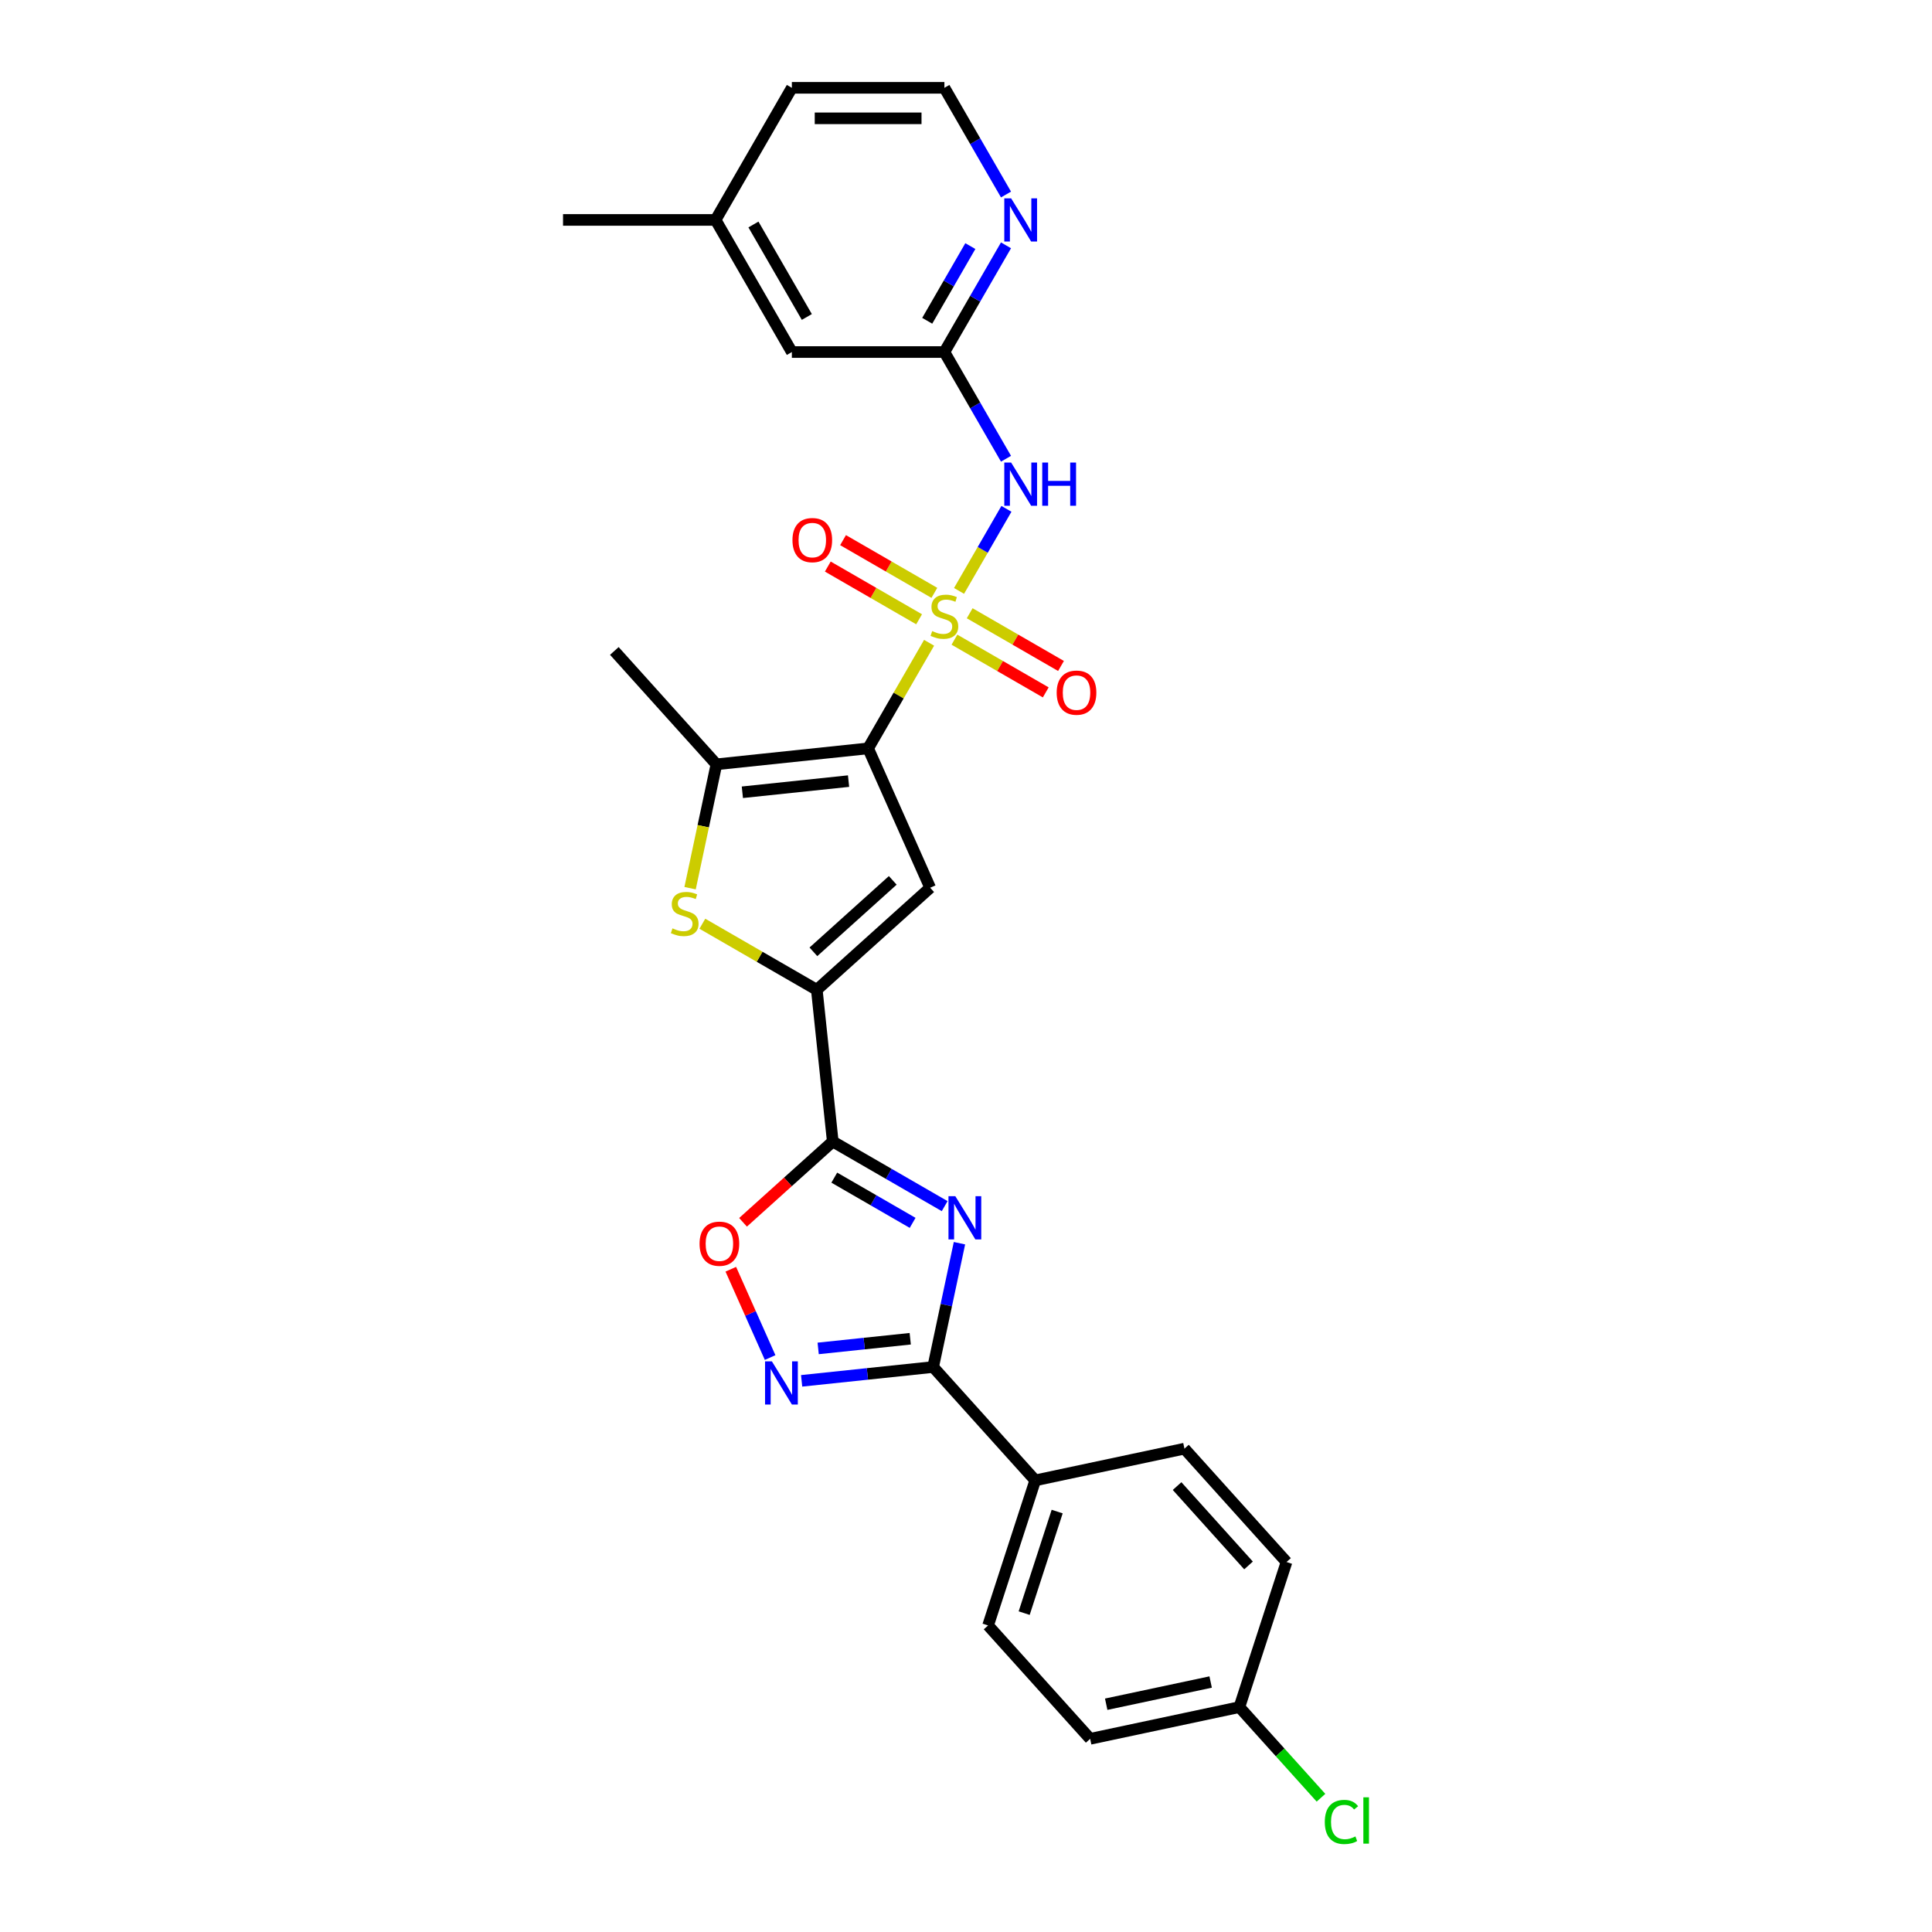 <?xml version='1.0' encoding='iso-8859-1'?>
<svg version='1.1' baseProfile='full'
              xmlns='http://www.w3.org/2000/svg'
                      xmlns:rdkit='http://www.rdkit.org/xml'
                      xmlns:xlink='http://www.w3.org/1999/xlink'
                  xml:space='preserve'
width='1000px' height='1000px' viewBox='0 0 1000 1000'>
<!-- END OF HEADER -->
<rect style='opacity:1.0;fill:#FFFFFF;stroke:none' width='1000' height='1000' x='0' y='0'> </rect>
<path class='bond-0' d='M 480.898,332.7 L 465.12,360.028' style='fill:none;fill-rule:evenodd;stroke:#CCCC00;stroke-width:6px;stroke-linecap:butt;stroke-linejoin:miter;stroke-opacity:1' />
<path class='bond-0' d='M 465.12,360.028 L 449.342,387.357' style='fill:none;fill-rule:evenodd;stroke:#000000;stroke-width:6px;stroke-linecap:butt;stroke-linejoin:miter;stroke-opacity:1' />
<path class='bond-5' d='M 496.398,305.854 L 508.661,284.613' style='fill:none;fill-rule:evenodd;stroke:#CCCC00;stroke-width:6px;stroke-linecap:butt;stroke-linejoin:miter;stroke-opacity:1' />
<path class='bond-5' d='M 508.661,284.613 L 520.925,263.372' style='fill:none;fill-rule:evenodd;stroke:#0000FF;stroke-width:6px;stroke-linecap:butt;stroke-linejoin:miter;stroke-opacity:1' />
<path class='bond-12' d='M 483.626,306.86 L 459.994,293.216' style='fill:none;fill-rule:evenodd;stroke:#CCCC00;stroke-width:6px;stroke-linecap:butt;stroke-linejoin:miter;stroke-opacity:1' />
<path class='bond-12' d='M 459.994,293.216 L 436.363,279.573' style='fill:none;fill-rule:evenodd;stroke:#FF0000;stroke-width:6px;stroke-linecap:butt;stroke-linejoin:miter;stroke-opacity:1' />
<path class='bond-12' d='M 475.73,320.536 L 452.099,306.892' style='fill:none;fill-rule:evenodd;stroke:#CCCC00;stroke-width:6px;stroke-linecap:butt;stroke-linejoin:miter;stroke-opacity:1' />
<path class='bond-12' d='M 452.099,306.892 L 428.467,293.249' style='fill:none;fill-rule:evenodd;stroke:#FF0000;stroke-width:6px;stroke-linecap:butt;stroke-linejoin:miter;stroke-opacity:1' />
<path class='bond-13' d='M 494.017,331.094 L 517.648,344.737' style='fill:none;fill-rule:evenodd;stroke:#CCCC00;stroke-width:6px;stroke-linecap:butt;stroke-linejoin:miter;stroke-opacity:1' />
<path class='bond-13' d='M 517.648,344.737 L 541.279,358.381' style='fill:none;fill-rule:evenodd;stroke:#FF0000;stroke-width:6px;stroke-linecap:butt;stroke-linejoin:miter;stroke-opacity:1' />
<path class='bond-13' d='M 501.913,317.418 L 525.544,331.061' style='fill:none;fill-rule:evenodd;stroke:#CCCC00;stroke-width:6px;stroke-linecap:butt;stroke-linejoin:miter;stroke-opacity:1' />
<path class='bond-13' d='M 525.544,331.061 L 549.175,344.704' style='fill:none;fill-rule:evenodd;stroke:#FF0000;stroke-width:6px;stroke-linecap:butt;stroke-linejoin:miter;stroke-opacity:1' />
<path class='bond-3' d='M 449.342,387.357 L 481.457,459.49' style='fill:none;fill-rule:evenodd;stroke:#000000;stroke-width:6px;stroke-linecap:butt;stroke-linejoin:miter;stroke-opacity:1' />
<path class='bond-7' d='M 449.342,387.357 L 370.815,395.611' style='fill:none;fill-rule:evenodd;stroke:#000000;stroke-width:6px;stroke-linecap:butt;stroke-linejoin:miter;stroke-opacity:1' />
<path class='bond-7' d='M 439.213,404.3 L 384.245,410.078' style='fill:none;fill-rule:evenodd;stroke:#000000;stroke-width:6px;stroke-linecap:butt;stroke-linejoin:miter;stroke-opacity:1' />
<path class='bond-1' d='M 488.959,624.294 L 459.996,607.572' style='fill:none;fill-rule:evenodd;stroke:#0000FF;stroke-width:6px;stroke-linecap:butt;stroke-linejoin:miter;stroke-opacity:1' />
<path class='bond-1' d='M 459.996,607.572 L 431.033,590.85' style='fill:none;fill-rule:evenodd;stroke:#000000;stroke-width:6px;stroke-linecap:butt;stroke-linejoin:miter;stroke-opacity:1' />
<path class='bond-1' d='M 472.374,632.954 L 452.1,621.248' style='fill:none;fill-rule:evenodd;stroke:#0000FF;stroke-width:6px;stroke-linecap:butt;stroke-linejoin:miter;stroke-opacity:1' />
<path class='bond-1' d='M 452.1,621.248 L 431.826,609.543' style='fill:none;fill-rule:evenodd;stroke:#000000;stroke-width:6px;stroke-linecap:butt;stroke-linejoin:miter;stroke-opacity:1' />
<path class='bond-6' d='M 496.617,643.484 L 489.807,675.524' style='fill:none;fill-rule:evenodd;stroke:#0000FF;stroke-width:6px;stroke-linecap:butt;stroke-linejoin:miter;stroke-opacity:1' />
<path class='bond-6' d='M 489.807,675.524 L 482.997,707.563' style='fill:none;fill-rule:evenodd;stroke:#000000;stroke-width:6px;stroke-linecap:butt;stroke-linejoin:miter;stroke-opacity:1' />
<path class='bond-2' d='M 431.033,590.85 L 422.779,512.324' style='fill:none;fill-rule:evenodd;stroke:#000000;stroke-width:6px;stroke-linecap:butt;stroke-linejoin:miter;stroke-opacity:1' />
<path class='bond-10' d='M 431.033,590.85 L 407.813,611.757' style='fill:none;fill-rule:evenodd;stroke:#000000;stroke-width:6px;stroke-linecap:butt;stroke-linejoin:miter;stroke-opacity:1' />
<path class='bond-10' d='M 407.813,611.757 L 384.593,632.664' style='fill:none;fill-rule:evenodd;stroke:#FF0000;stroke-width:6px;stroke-linecap:butt;stroke-linejoin:miter;stroke-opacity:1' />
<path class='bond-4' d='M 481.457,459.49 L 422.779,512.324' style='fill:none;fill-rule:evenodd;stroke:#000000;stroke-width:6px;stroke-linecap:butt;stroke-linejoin:miter;stroke-opacity:1' />
<path class='bond-4' d='M 462.089,455.679 L 421.014,492.663' style='fill:none;fill-rule:evenodd;stroke:#000000;stroke-width:6px;stroke-linecap:butt;stroke-linejoin:miter;stroke-opacity:1' />
<path class='bond-28' d='M 422.779,512.324 L 393.161,495.223' style='fill:none;fill-rule:evenodd;stroke:#000000;stroke-width:6px;stroke-linecap:butt;stroke-linejoin:miter;stroke-opacity:1' />
<path class='bond-28' d='M 393.161,495.223 L 363.542,478.123' style='fill:none;fill-rule:evenodd;stroke:#CCCC00;stroke-width:6px;stroke-linecap:butt;stroke-linejoin:miter;stroke-opacity:1' />
<path class='bond-11' d='M 520.706,237.442 L 504.763,209.829' style='fill:none;fill-rule:evenodd;stroke:#0000FF;stroke-width:6px;stroke-linecap:butt;stroke-linejoin:miter;stroke-opacity:1' />
<path class='bond-11' d='M 504.763,209.829 L 488.821,182.216' style='fill:none;fill-rule:evenodd;stroke:#000000;stroke-width:6px;stroke-linecap:butt;stroke-linejoin:miter;stroke-opacity:1' />
<path class='bond-14' d='M 482.997,707.563 L 535.831,766.241' style='fill:none;fill-rule:evenodd;stroke:#000000;stroke-width:6px;stroke-linecap:butt;stroke-linejoin:miter;stroke-opacity:1' />
<path class='bond-30' d='M 482.997,707.563 L 448.96,711.141' style='fill:none;fill-rule:evenodd;stroke:#000000;stroke-width:6px;stroke-linecap:butt;stroke-linejoin:miter;stroke-opacity:1' />
<path class='bond-30' d='M 448.96,711.141 L 414.924,714.718' style='fill:none;fill-rule:evenodd;stroke:#0000FF;stroke-width:6px;stroke-linecap:butt;stroke-linejoin:miter;stroke-opacity:1' />
<path class='bond-30' d='M 471.135,692.931 L 447.31,695.435' style='fill:none;fill-rule:evenodd;stroke:#000000;stroke-width:6px;stroke-linecap:butt;stroke-linejoin:miter;stroke-opacity:1' />
<path class='bond-30' d='M 447.31,695.435 L 423.484,697.939' style='fill:none;fill-rule:evenodd;stroke:#0000FF;stroke-width:6px;stroke-linecap:butt;stroke-linejoin:miter;stroke-opacity:1' />
<path class='bond-8' d='M 370.815,395.611 L 364.002,427.666' style='fill:none;fill-rule:evenodd;stroke:#000000;stroke-width:6px;stroke-linecap:butt;stroke-linejoin:miter;stroke-opacity:1' />
<path class='bond-8' d='M 364.002,427.666 L 357.188,459.721' style='fill:none;fill-rule:evenodd;stroke:#CCCC00;stroke-width:6px;stroke-linecap:butt;stroke-linejoin:miter;stroke-opacity:1' />
<path class='bond-23' d='M 370.815,395.611 L 317.981,336.933' style='fill:none;fill-rule:evenodd;stroke:#000000;stroke-width:6px;stroke-linecap:butt;stroke-linejoin:miter;stroke-opacity:1' />
<path class='bond-9' d='M 398.613,702.662 L 388.438,679.807' style='fill:none;fill-rule:evenodd;stroke:#0000FF;stroke-width:6px;stroke-linecap:butt;stroke-linejoin:miter;stroke-opacity:1' />
<path class='bond-9' d='M 388.438,679.807 L 378.262,656.952' style='fill:none;fill-rule:evenodd;stroke:#FF0000;stroke-width:6px;stroke-linecap:butt;stroke-linejoin:miter;stroke-opacity:1' />
<path class='bond-15' d='M 488.821,182.216 L 504.763,154.603' style='fill:none;fill-rule:evenodd;stroke:#000000;stroke-width:6px;stroke-linecap:butt;stroke-linejoin:miter;stroke-opacity:1' />
<path class='bond-15' d='M 504.763,154.603 L 520.706,126.99' style='fill:none;fill-rule:evenodd;stroke:#0000FF;stroke-width:6px;stroke-linecap:butt;stroke-linejoin:miter;stroke-opacity:1' />
<path class='bond-15' d='M 479.928,166.036 L 491.087,146.707' style='fill:none;fill-rule:evenodd;stroke:#000000;stroke-width:6px;stroke-linecap:butt;stroke-linejoin:miter;stroke-opacity:1' />
<path class='bond-15' d='M 491.087,146.707 L 502.247,127.378' style='fill:none;fill-rule:evenodd;stroke:#0000FF;stroke-width:6px;stroke-linecap:butt;stroke-linejoin:miter;stroke-opacity:1' />
<path class='bond-18' d='M 488.821,182.216 L 409.862,182.216' style='fill:none;fill-rule:evenodd;stroke:#000000;stroke-width:6px;stroke-linecap:butt;stroke-linejoin:miter;stroke-opacity:1' />
<path class='bond-16' d='M 535.831,766.241 L 511.431,841.336' style='fill:none;fill-rule:evenodd;stroke:#000000;stroke-width:6px;stroke-linecap:butt;stroke-linejoin:miter;stroke-opacity:1' />
<path class='bond-16' d='M 547.189,782.385 L 530.11,834.952' style='fill:none;fill-rule:evenodd;stroke:#000000;stroke-width:6px;stroke-linecap:butt;stroke-linejoin:miter;stroke-opacity:1' />
<path class='bond-17' d='M 535.831,766.241 L 613.064,749.825' style='fill:none;fill-rule:evenodd;stroke:#000000;stroke-width:6px;stroke-linecap:butt;stroke-linejoin:miter;stroke-opacity:1' />
<path class='bond-20' d='M 520.706,100.68 L 504.763,73.067' style='fill:none;fill-rule:evenodd;stroke:#0000FF;stroke-width:6px;stroke-linecap:butt;stroke-linejoin:miter;stroke-opacity:1' />
<path class='bond-20' d='M 504.763,73.067 L 488.821,45.455' style='fill:none;fill-rule:evenodd;stroke:#000000;stroke-width:6px;stroke-linecap:butt;stroke-linejoin:miter;stroke-opacity:1' />
<path class='bond-21' d='M 511.431,841.336 L 564.265,900.014' style='fill:none;fill-rule:evenodd;stroke:#000000;stroke-width:6px;stroke-linecap:butt;stroke-linejoin:miter;stroke-opacity:1' />
<path class='bond-22' d='M 613.064,749.825 L 665.898,808.503' style='fill:none;fill-rule:evenodd;stroke:#000000;stroke-width:6px;stroke-linecap:butt;stroke-linejoin:miter;stroke-opacity:1' />
<path class='bond-22' d='M 609.254,769.193 L 646.237,810.268' style='fill:none;fill-rule:evenodd;stroke:#000000;stroke-width:6px;stroke-linecap:butt;stroke-linejoin:miter;stroke-opacity:1' />
<path class='bond-25' d='M 409.862,182.216 L 370.383,113.835' style='fill:none;fill-rule:evenodd;stroke:#000000;stroke-width:6px;stroke-linecap:butt;stroke-linejoin:miter;stroke-opacity:1' />
<path class='bond-25' d='M 417.616,164.063 L 389.981,116.196' style='fill:none;fill-rule:evenodd;stroke:#000000;stroke-width:6px;stroke-linecap:butt;stroke-linejoin:miter;stroke-opacity:1' />
<path class='bond-19' d='M 641.498,883.597 L 665.898,808.503' style='fill:none;fill-rule:evenodd;stroke:#000000;stroke-width:6px;stroke-linecap:butt;stroke-linejoin:miter;stroke-opacity:1' />
<path class='bond-24' d='M 641.498,883.597 L 662.617,907.052' style='fill:none;fill-rule:evenodd;stroke:#000000;stroke-width:6px;stroke-linecap:butt;stroke-linejoin:miter;stroke-opacity:1' />
<path class='bond-24' d='M 662.617,907.052 L 683.736,930.507' style='fill:none;fill-rule:evenodd;stroke:#00CC00;stroke-width:6px;stroke-linecap:butt;stroke-linejoin:miter;stroke-opacity:1' />
<path class='bond-31' d='M 641.498,883.597 L 564.265,900.014' style='fill:none;fill-rule:evenodd;stroke:#000000;stroke-width:6px;stroke-linecap:butt;stroke-linejoin:miter;stroke-opacity:1' />
<path class='bond-31' d='M 626.63,870.613 L 572.566,882.105' style='fill:none;fill-rule:evenodd;stroke:#000000;stroke-width:6px;stroke-linecap:butt;stroke-linejoin:miter;stroke-opacity:1' />
<path class='bond-29' d='M 488.821,45.455 L 409.862,45.455' style='fill:none;fill-rule:evenodd;stroke:#000000;stroke-width:6px;stroke-linecap:butt;stroke-linejoin:miter;stroke-opacity:1' />
<path class='bond-29' d='M 476.977,61.246 L 421.706,61.246' style='fill:none;fill-rule:evenodd;stroke:#000000;stroke-width:6px;stroke-linecap:butt;stroke-linejoin:miter;stroke-opacity:1' />
<path class='bond-26' d='M 370.383,113.835 L 409.862,45.455' style='fill:none;fill-rule:evenodd;stroke:#000000;stroke-width:6px;stroke-linecap:butt;stroke-linejoin:miter;stroke-opacity:1' />
<path class='bond-27' d='M 370.383,113.835 L 291.424,113.835' style='fill:none;fill-rule:evenodd;stroke:#000000;stroke-width:6px;stroke-linecap:butt;stroke-linejoin:miter;stroke-opacity:1' />
<path  class='atom-0' d='M 482.504 326.651
Q 482.757 326.746, 483.799 327.188
Q 484.842 327.631, 485.979 327.915
Q 487.147 328.167, 488.284 328.167
Q 490.4 328.167, 491.632 327.157
Q 492.864 326.115, 492.864 324.314
Q 492.864 323.082, 492.232 322.324
Q 491.632 321.566, 490.685 321.156
Q 489.737 320.745, 488.158 320.272
Q 486.168 319.671, 484.968 319.103
Q 483.799 318.534, 482.947 317.334
Q 482.125 316.134, 482.125 314.113
Q 482.125 311.302, 484.02 309.565
Q 485.947 307.828, 489.737 307.828
Q 492.327 307.828, 495.264 309.059
L 494.538 311.491
Q 491.853 310.386, 489.832 310.386
Q 487.653 310.386, 486.452 311.302
Q 485.252 312.186, 485.284 313.734
Q 485.284 314.934, 485.884 315.66
Q 486.516 316.387, 487.4 316.797
Q 488.316 317.208, 489.832 317.682
Q 491.853 318.313, 493.053 318.945
Q 494.254 319.577, 495.106 320.872
Q 495.991 322.135, 495.991 324.314
Q 495.991 327.409, 493.906 329.083
Q 491.853 330.726, 488.411 330.726
Q 486.421 330.726, 484.905 330.284
Q 483.42 329.873, 481.652 329.147
L 482.504 326.651
' fill='#CCCC00'/>
<path  class='atom-2' d='M 494.47 619.149
L 501.798 630.993
Q 502.524 632.162, 503.693 634.278
Q 504.861 636.394, 504.924 636.52
L 504.924 619.149
L 507.893 619.149
L 507.893 641.51
L 504.83 641.51
L 496.965 628.561
Q 496.049 627.045, 495.07 625.308
Q 494.123 623.571, 493.839 623.034
L 493.839 641.51
L 490.933 641.51
L 490.933 619.149
L 494.47 619.149
' fill='#0000FF'/>
<path  class='atom-6' d='M 523.358 239.416
L 530.685 251.259
Q 531.412 252.428, 532.58 254.544
Q 533.749 256.66, 533.812 256.786
L 533.812 239.416
L 536.781 239.416
L 536.781 261.777
L 533.717 261.777
L 525.853 248.827
Q 524.937 247.311, 523.958 245.574
Q 523.01 243.837, 522.726 243.3
L 522.726 261.777
L 519.82 261.777
L 519.82 239.416
L 523.358 239.416
' fill='#0000FF'/>
<path  class='atom-6' d='M 539.465 239.416
L 542.497 239.416
L 542.497 248.922
L 553.931 248.922
L 553.931 239.416
L 556.963 239.416
L 556.963 261.777
L 553.931 261.777
L 553.931 251.449
L 542.497 251.449
L 542.497 261.777
L 539.465 261.777
L 539.465 239.416
' fill='#0000FF'/>
<path  class='atom-9' d='M 348.082 480.519
Q 348.335 480.614, 349.377 481.056
Q 350.419 481.498, 351.556 481.782
Q 352.725 482.035, 353.862 482.035
Q 355.978 482.035, 357.21 481.024
Q 358.441 479.982, 358.441 478.182
Q 358.441 476.95, 357.81 476.192
Q 357.21 475.434, 356.262 475.023
Q 355.315 474.613, 353.735 474.139
Q 351.746 473.539, 350.545 472.971
Q 349.377 472.402, 348.524 471.202
Q 347.703 470.002, 347.703 467.98
Q 347.703 465.169, 349.598 463.432
Q 351.525 461.695, 355.315 461.695
Q 357.904 461.695, 360.842 462.927
L 360.115 465.359
Q 357.431 464.253, 355.409 464.253
Q 353.23 464.253, 352.03 465.169
Q 350.83 466.054, 350.861 467.601
Q 350.861 468.801, 351.461 469.528
Q 352.093 470.254, 352.977 470.665
Q 353.893 471.076, 355.409 471.549
Q 357.431 472.181, 358.631 472.813
Q 359.831 473.444, 360.684 474.739
Q 361.568 476.003, 361.568 478.182
Q 361.568 481.277, 359.484 482.951
Q 357.431 484.593, 353.988 484.593
Q 351.998 484.593, 350.482 484.151
Q 348.998 483.741, 347.229 483.014
L 348.082 480.519
' fill='#CCCC00'/>
<path  class='atom-10' d='M 399.527 704.636
L 406.855 716.48
Q 407.581 717.649, 408.75 719.765
Q 409.918 721.881, 409.981 722.007
L 409.981 704.636
L 412.95 704.636
L 412.95 726.997
L 409.887 726.997
L 402.022 714.048
Q 401.106 712.532, 400.127 710.795
Q 399.18 709.058, 398.896 708.521
L 398.896 726.997
L 395.99 726.997
L 395.99 704.636
L 399.527 704.636
' fill='#0000FF'/>
<path  class='atom-11' d='M 362.09 643.747
Q 362.09 638.378, 364.743 635.378
Q 367.396 632.377, 372.355 632.377
Q 377.313 632.377, 379.966 635.378
Q 382.619 638.378, 382.619 643.747
Q 382.619 649.18, 379.935 652.275
Q 377.25 655.338, 372.355 655.338
Q 367.428 655.338, 364.743 652.275
Q 362.09 649.211, 362.09 643.747
M 372.355 652.812
Q 375.766 652.812, 377.598 650.538
Q 379.461 648.232, 379.461 643.747
Q 379.461 639.357, 377.598 637.146
Q 375.766 634.904, 372.355 634.904
Q 368.944 634.904, 367.08 637.115
Q 365.248 639.326, 365.248 643.747
Q 365.248 648.264, 367.08 650.538
Q 368.944 652.812, 372.355 652.812
' fill='#FF0000'/>
<path  class='atom-13' d='M 410.176 279.56
Q 410.176 274.191, 412.829 271.191
Q 415.482 268.19, 420.441 268.19
Q 425.399 268.19, 428.052 271.191
Q 430.705 274.191, 430.705 279.56
Q 430.705 284.993, 428.021 288.088
Q 425.336 291.151, 420.441 291.151
Q 415.514 291.151, 412.829 288.088
Q 410.176 285.024, 410.176 279.56
M 420.441 288.625
Q 423.852 288.625, 425.683 286.351
Q 427.547 284.045, 427.547 279.56
Q 427.547 275.17, 425.683 272.959
Q 423.852 270.717, 420.441 270.717
Q 417.03 270.717, 415.166 272.928
Q 413.334 275.139, 413.334 279.56
Q 413.334 284.077, 415.166 286.351
Q 417.03 288.625, 420.441 288.625
' fill='#FF0000'/>
<path  class='atom-14' d='M 546.937 358.519
Q 546.937 353.15, 549.59 350.15
Q 552.243 347.149, 557.202 347.149
Q 562.16 347.149, 564.813 350.15
Q 567.466 353.15, 567.466 358.519
Q 567.466 363.952, 564.782 367.047
Q 562.097 370.11, 557.202 370.11
Q 552.275 370.11, 549.59 367.047
Q 546.937 363.983, 546.937 358.519
M 557.202 367.584
Q 560.613 367.584, 562.445 365.31
Q 564.308 363.004, 564.308 358.519
Q 564.308 354.129, 562.445 351.918
Q 560.613 349.676, 557.202 349.676
Q 553.791 349.676, 551.927 351.887
Q 550.095 354.098, 550.095 358.519
Q 550.095 363.036, 551.927 365.31
Q 553.791 367.584, 557.202 367.584
' fill='#FF0000'/>
<path  class='atom-16' d='M 523.358 102.654
L 530.685 114.498
Q 531.412 115.667, 532.58 117.783
Q 533.749 119.899, 533.812 120.025
L 533.812 102.654
L 536.781 102.654
L 536.781 125.016
L 533.717 125.016
L 525.853 112.066
Q 524.937 110.55, 523.958 108.813
Q 523.01 107.076, 522.726 106.539
L 522.726 125.016
L 519.82 125.016
L 519.82 102.654
L 523.358 102.654
' fill='#0000FF'/>
<path  class='atom-25' d='M 685.71 943.049
Q 685.71 937.49, 688.3 934.585
Q 690.921 931.647, 695.88 931.647
Q 700.491 931.647, 702.955 934.9
L 700.87 936.606
Q 699.07 934.237, 695.88 934.237
Q 692.5 934.237, 690.7 936.511
Q 688.931 938.754, 688.931 943.049
Q 688.931 947.471, 690.763 949.745
Q 692.627 952.019, 696.227 952.019
Q 698.691 952.019, 701.565 950.534
L 702.449 952.903
Q 701.281 953.661, 699.512 954.103
Q 697.743 954.545, 695.785 954.545
Q 690.921 954.545, 688.3 951.577
Q 685.71 948.608, 685.71 943.049
' fill='#00CC00'/>
<path  class='atom-25' d='M 705.671 930.289
L 708.576 930.289
L 708.576 954.261
L 705.671 954.261
L 705.671 930.289
' fill='#00CC00'/>
</svg>
